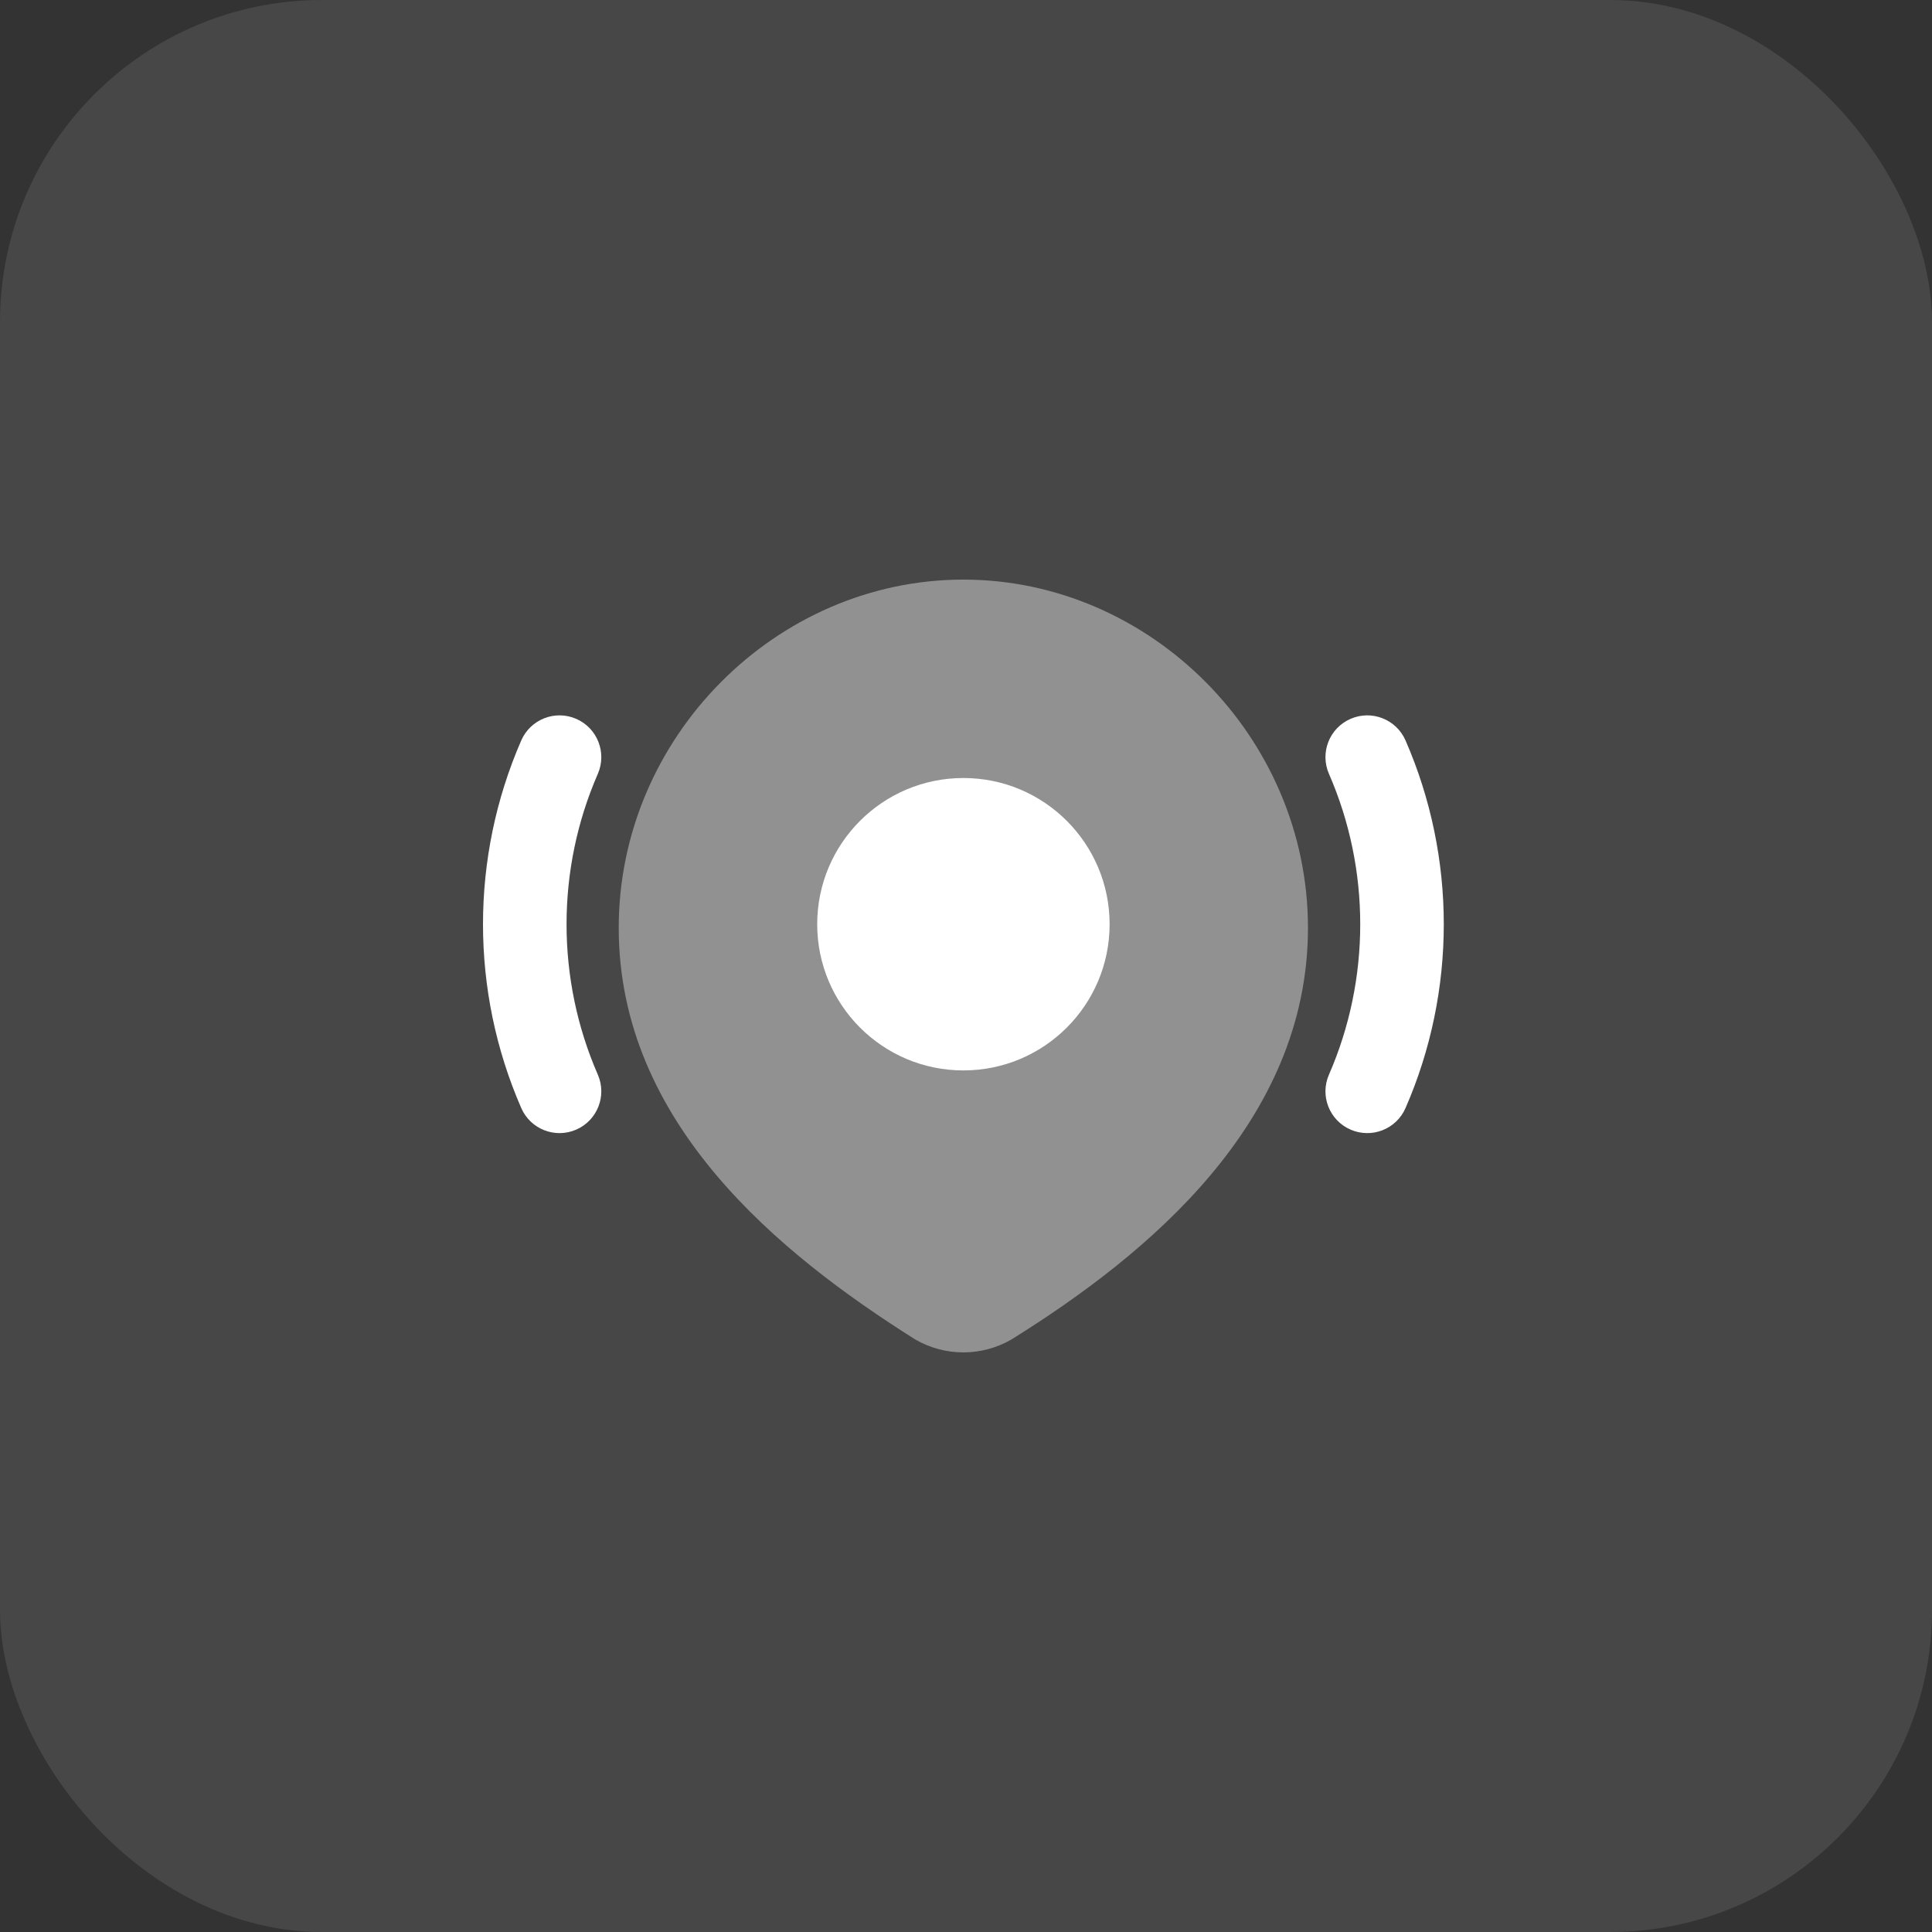 <?xml version="1.0" encoding="UTF-8"?> <svg xmlns="http://www.w3.org/2000/svg" width="60" height="60" viewBox="0 0 60 60" fill="none"><rect x="0" y="0" width="60" height="60" fill="#333333" stroke="none"/><rect width="60" height="60" rx="10" fill="white" fill-opacity="0.1"></rect><path opacity="0.4" d="M19.215 28.815C19.215 22.889 24.109 18 29.918 18C35.727 18 40.62 22.889 40.62 28.815C40.62 34.867 35.628 38.967 31.435 41.584L31.42 41.593L31.405 41.602C30.953 41.862 30.44 42 29.918 42C29.395 42 28.883 41.862 28.43 41.602L28.413 41.592L28.396 41.581C24.219 38.944 19.215 34.887 19.215 28.815Z" fill="white"></path><path d="M25.379 28.703C25.379 26.195 27.412 24.162 29.919 24.162C32.427 24.162 34.46 26.195 34.46 28.703C34.46 31.21 32.427 33.243 29.919 33.243C27.412 33.243 25.379 31.21 25.379 28.703Z" fill="white"></path><path fill-rule="evenodd" clip-rule="evenodd" d="M17.896 22.325C18.552 22.611 18.852 23.376 18.566 24.033C17.271 27.002 17.271 30.404 18.566 33.374C18.852 34.03 18.552 34.795 17.896 35.081C17.239 35.368 16.474 35.068 16.188 34.411C14.604 30.78 14.604 26.627 16.188 22.995C16.474 22.339 17.239 22.038 17.896 22.325ZM41.942 22.325C42.599 22.038 43.364 22.339 43.65 22.995C45.234 26.627 45.234 30.78 43.65 34.411C43.364 35.068 42.599 35.368 41.942 35.081C41.285 34.795 40.985 34.03 41.272 33.374C42.567 30.404 42.567 27.002 41.272 24.033C40.985 23.376 41.285 22.611 41.942 22.325Z" fill="white"></path></svg> 